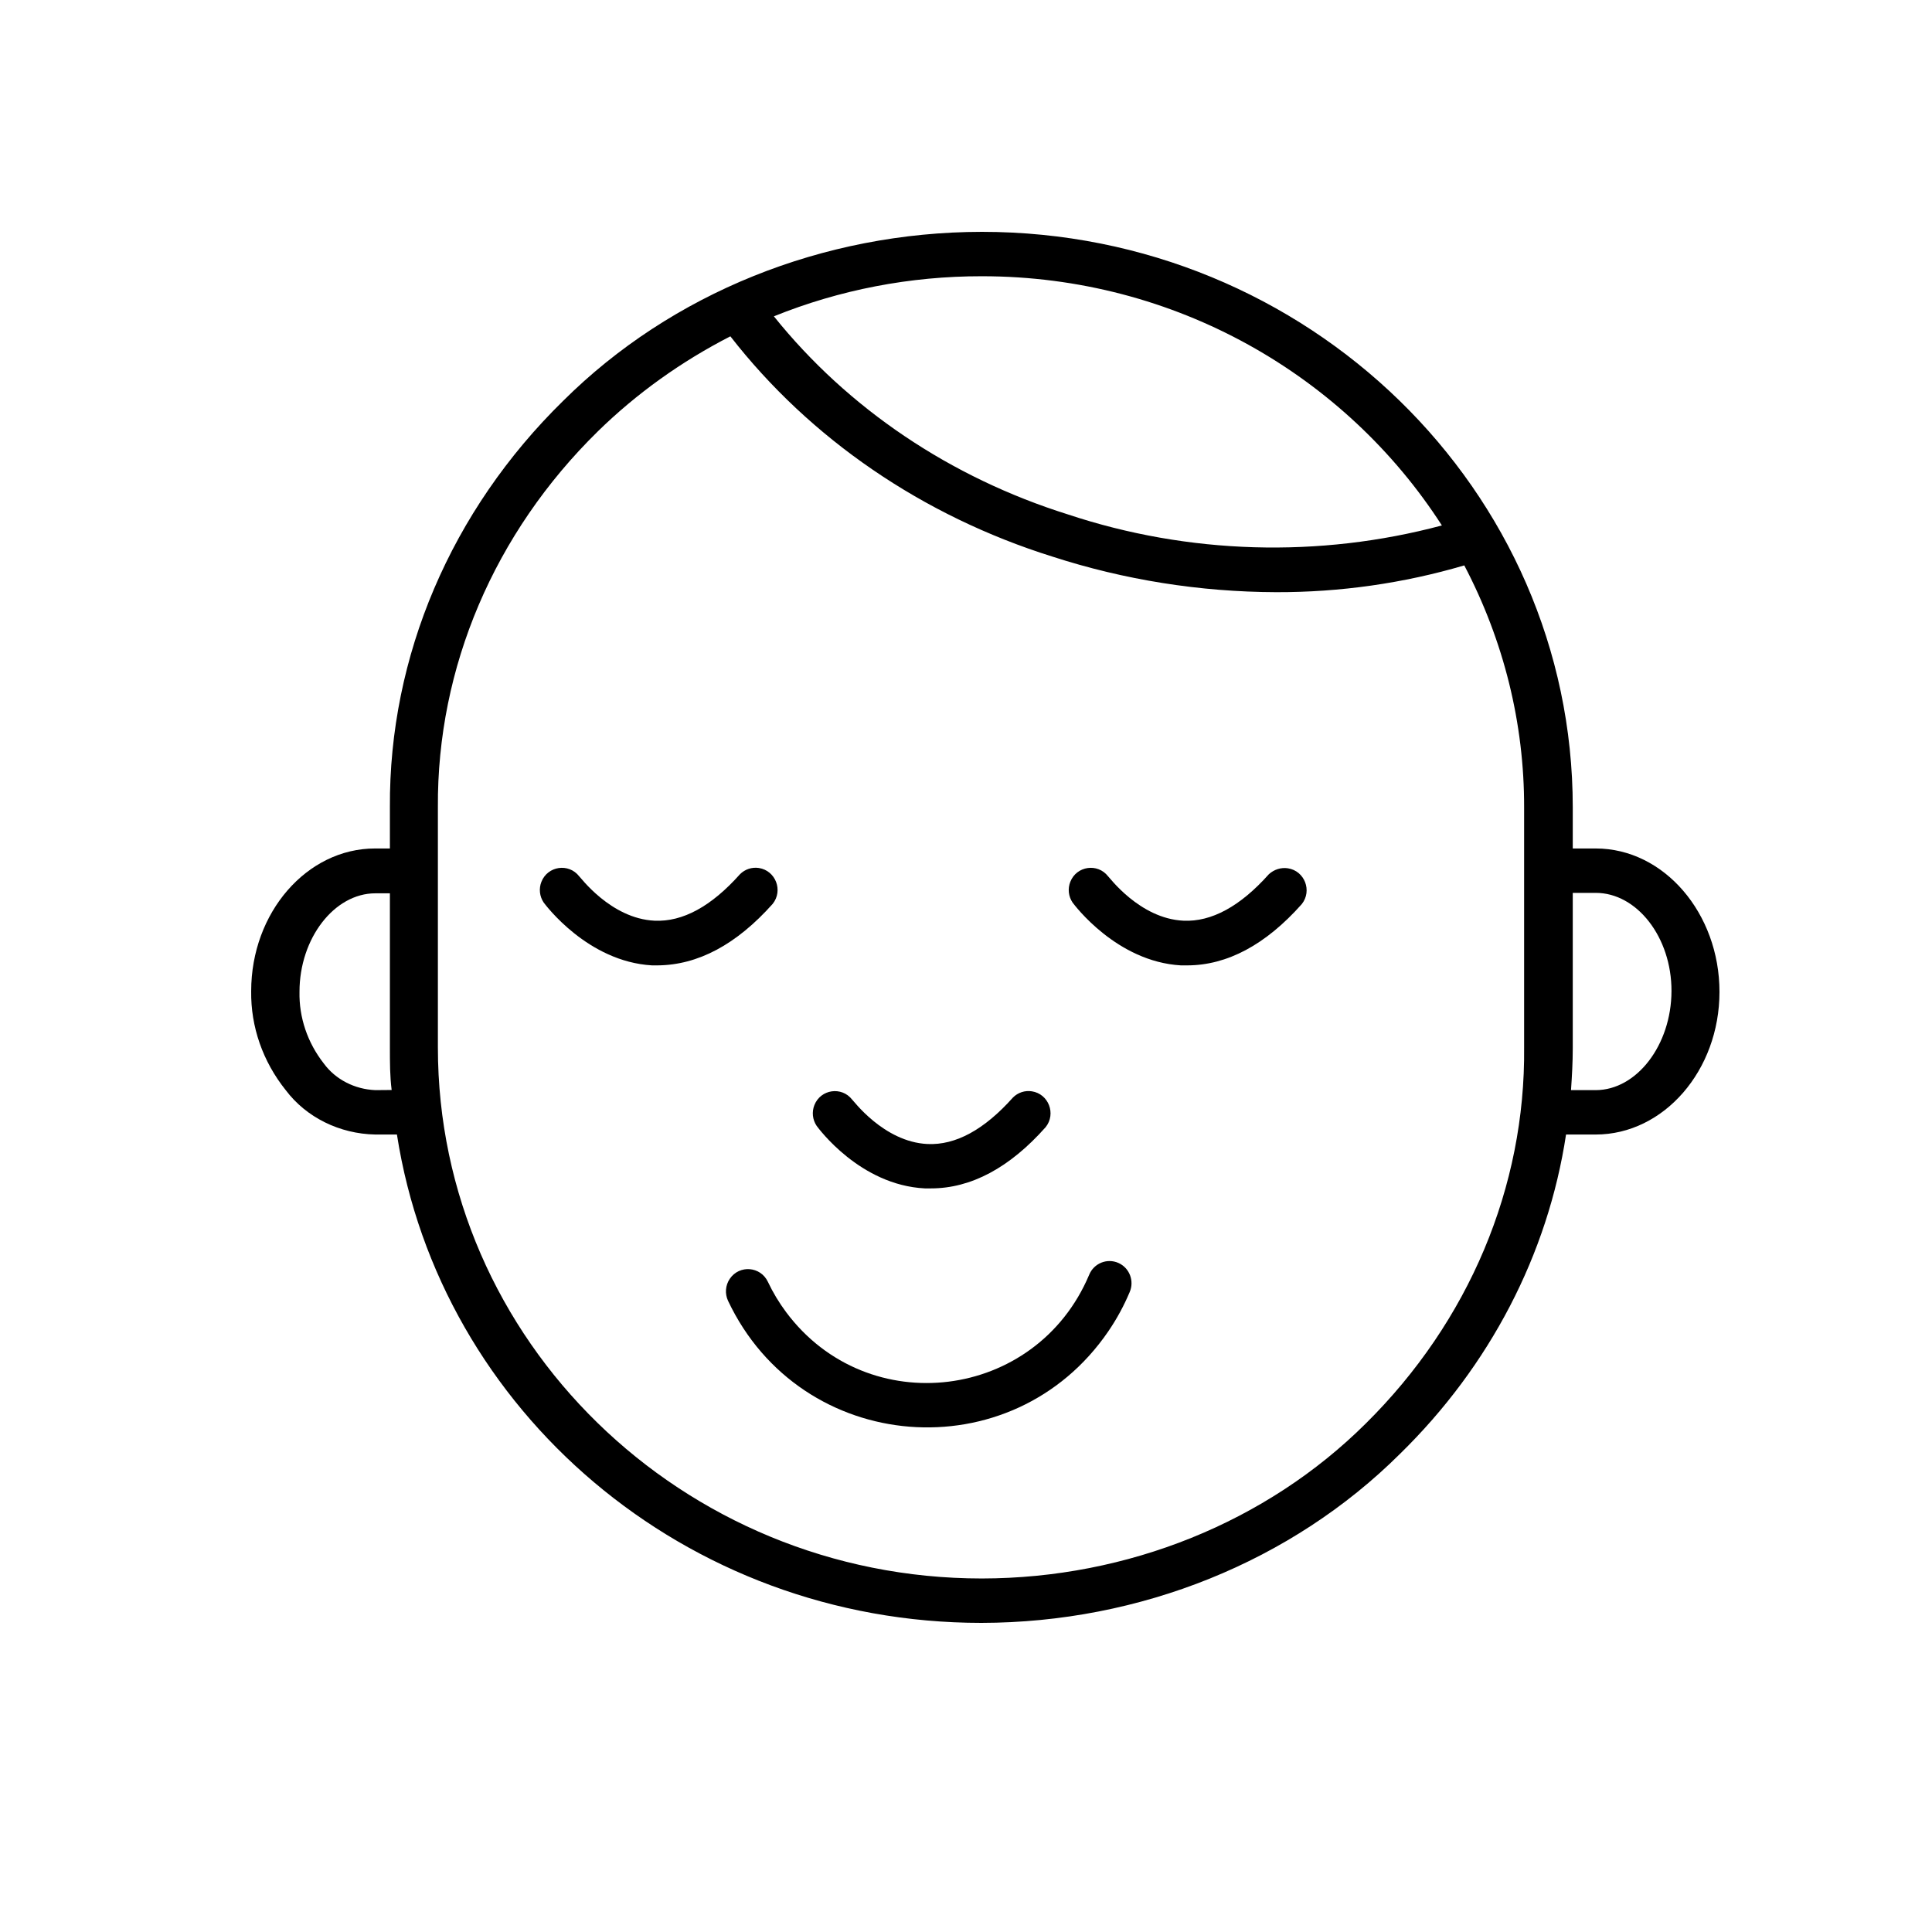 <?xml version="1.0" encoding="UTF-8"?> <svg xmlns="http://www.w3.org/2000/svg" viewBox="0 0 100.00 100.00" data-guides="{&quot;vertical&quot;:[],&quot;horizontal&quot;:[]}"><defs></defs><path fill="none" stroke="none" fill-opacity="1" stroke-width="1" stroke-opacity="1" color="rgb(51, 51, 51)" fill-rule="evenodd" x="0" y="0" width="100" height="100" rx="50" ry="50" id="tSvg41402cce7f" title="Rectangle 2" d="M0 50C0 22.386 22.386 0 50 0C50 0 50 0 50 0C77.614 0 100 22.386 100 50C100 50 100 50 100 50C100 77.614 77.614 100 50 100C50 100 50 100 50 100C22.386 100 0 77.614 0 50Z" style="transform-origin: -5900px -4900px;"></path><path fill="#000000" stroke="none" fill-opacity="1" stroke-width="1" stroke-opacity="1" color="rgb(51, 51, 51)" fill-rule="evenodd" id="tSvg125a3c4fbf" title="Path 3" d="M82.598 43.917C82.201 43.917 81.803 43.917 81.406 43.917C81.406 43.208 81.406 42.498 81.406 41.788C81.406 25.366 67.683 12 50.822 12C42.599 12.01 34.75 15.178 29.15 20.747C23.347 26.43 20.135 33.963 20.181 41.78C20.181 42.493 20.181 43.205 20.181 43.917C19.924 43.917 19.667 43.917 19.411 43.917C15.883 43.917 13.001 47.234 13.001 51.301C12.975 53.144 13.603 54.944 14.789 56.425C15.849 57.834 17.573 58.688 19.427 58.723C19.8 58.723 20.172 58.723 20.545 58.723C22.773 73.031 35.452 84 50.797 84C59.018 83.988 66.864 80.82 72.462 75.253C77.114 70.703 80.118 64.925 81.058 58.723C81.569 58.723 82.079 58.723 82.59 58.723C86.118 58.723 89 55.407 89 51.34C89 47.272 86.126 43.917 82.598 43.917ZM50.822 14.298C60.851 14.298 69.654 19.46 74.632 27.197C68.279 28.895 61.509 28.697 55.286 26.63C49.199 24.724 43.886 21.146 40.056 16.373C43.451 14.999 47.117 14.293 50.822 14.298ZM19.427 56.425C18.353 56.381 17.364 55.87 16.761 55.047C15.915 53.968 15.474 52.664 15.502 51.332C15.502 48.574 17.299 46.238 19.427 46.238C19.678 46.238 19.93 46.238 20.181 46.238C20.181 48.904 20.181 51.569 20.181 54.235C20.181 55.001 20.181 55.698 20.272 56.418C19.99 56.42 19.709 56.423 19.427 56.425ZM70.698 73.675C65.563 78.785 58.364 81.692 50.822 81.702C35.294 81.702 22.665 69.37 22.665 54.212C22.665 50.068 22.665 45.924 22.665 41.78C22.618 34.552 25.584 27.584 30.947 22.325C32.946 20.37 35.259 18.712 37.804 17.408C41.936 22.719 47.758 26.703 54.458 28.805C58.184 30.014 62.103 30.638 66.052 30.651C69.356 30.66 72.642 30.192 75.791 29.265C77.838 33.167 78.897 37.45 78.888 41.788C78.888 45.929 78.888 50.071 78.888 54.212C78.962 61.432 76.029 68.401 70.698 73.675ZM82.59 56.425C82.165 56.425 81.74 56.425 81.315 56.425C81.364 55.706 81.406 54.986 81.406 54.258C81.406 51.577 81.406 48.896 81.406 46.215C81.803 46.215 82.201 46.215 82.598 46.215C84.727 46.215 86.524 48.513 86.516 51.301C86.507 54.089 84.718 56.425 82.59 56.425Z" style=""></path><path fill="#000000" stroke="none" fill-opacity="1" stroke-width="1" stroke-opacity="1" color="rgb(51, 51, 51)" fill-rule="evenodd" id="tSvg13c048c3d18" title="Path 4" d="M57.894 65.372C57.306 65.107 56.618 65.385 56.374 65.985C53.63 72.498 44.92 73.575 40.695 67.924C40.327 67.431 40.008 66.902 39.745 66.345C39.368 65.546 38.274 65.458 37.776 66.187C37.545 66.525 37.51 66.962 37.685 67.333C41.459 75.318 52.395 76.191 57.369 68.905C57.803 68.269 58.172 67.591 58.471 66.881C58.722 66.303 58.465 65.63 57.894 65.372ZM47.869 61.511C47.976 61.511 48.082 61.511 48.189 61.511C50.256 61.511 52.255 60.447 54.124 58.34C54.673 57.651 54.276 56.62 53.408 56.486C53.05 56.43 52.686 56.55 52.429 56.809C50.947 58.471 49.465 59.282 48.006 59.214C45.726 59.106 44.138 56.916 44.107 56.916C43.565 56.22 42.479 56.377 42.153 57.198C42.012 57.553 42.055 57.955 42.268 58.272C42.352 58.386 44.51 61.343 47.869 61.511ZM65.676 45.25C64.194 46.912 62.705 47.724 61.253 47.655C58.973 47.548 57.385 45.357 57.354 45.357C56.812 44.662 55.726 44.819 55.4 45.64C55.258 45.995 55.302 46.397 55.515 46.713C55.606 46.836 57.795 49.777 61.124 49.968C61.23 49.968 61.337 49.968 61.443 49.968C63.51 49.968 65.509 48.904 67.379 46.797C67.928 46.108 67.53 45.077 66.663 44.943C66.304 44.887 65.941 45.007 65.676 45.25ZM39.996 46.782C40.545 46.092 40.147 45.062 39.28 44.927C38.921 44.872 38.558 44.992 38.301 45.25C36.819 46.912 35.337 47.724 33.878 47.655C31.598 47.548 30.009 45.357 29.979 45.357C29.437 44.662 28.351 44.819 28.024 45.64C27.883 45.995 27.927 46.397 28.14 46.713C28.231 46.836 30.42 49.777 33.749 49.968C33.842 49.968 33.936 49.968 34.03 49.968C36.127 49.953 38.119 48.889 39.996 46.782Z" style=""></path></svg> 